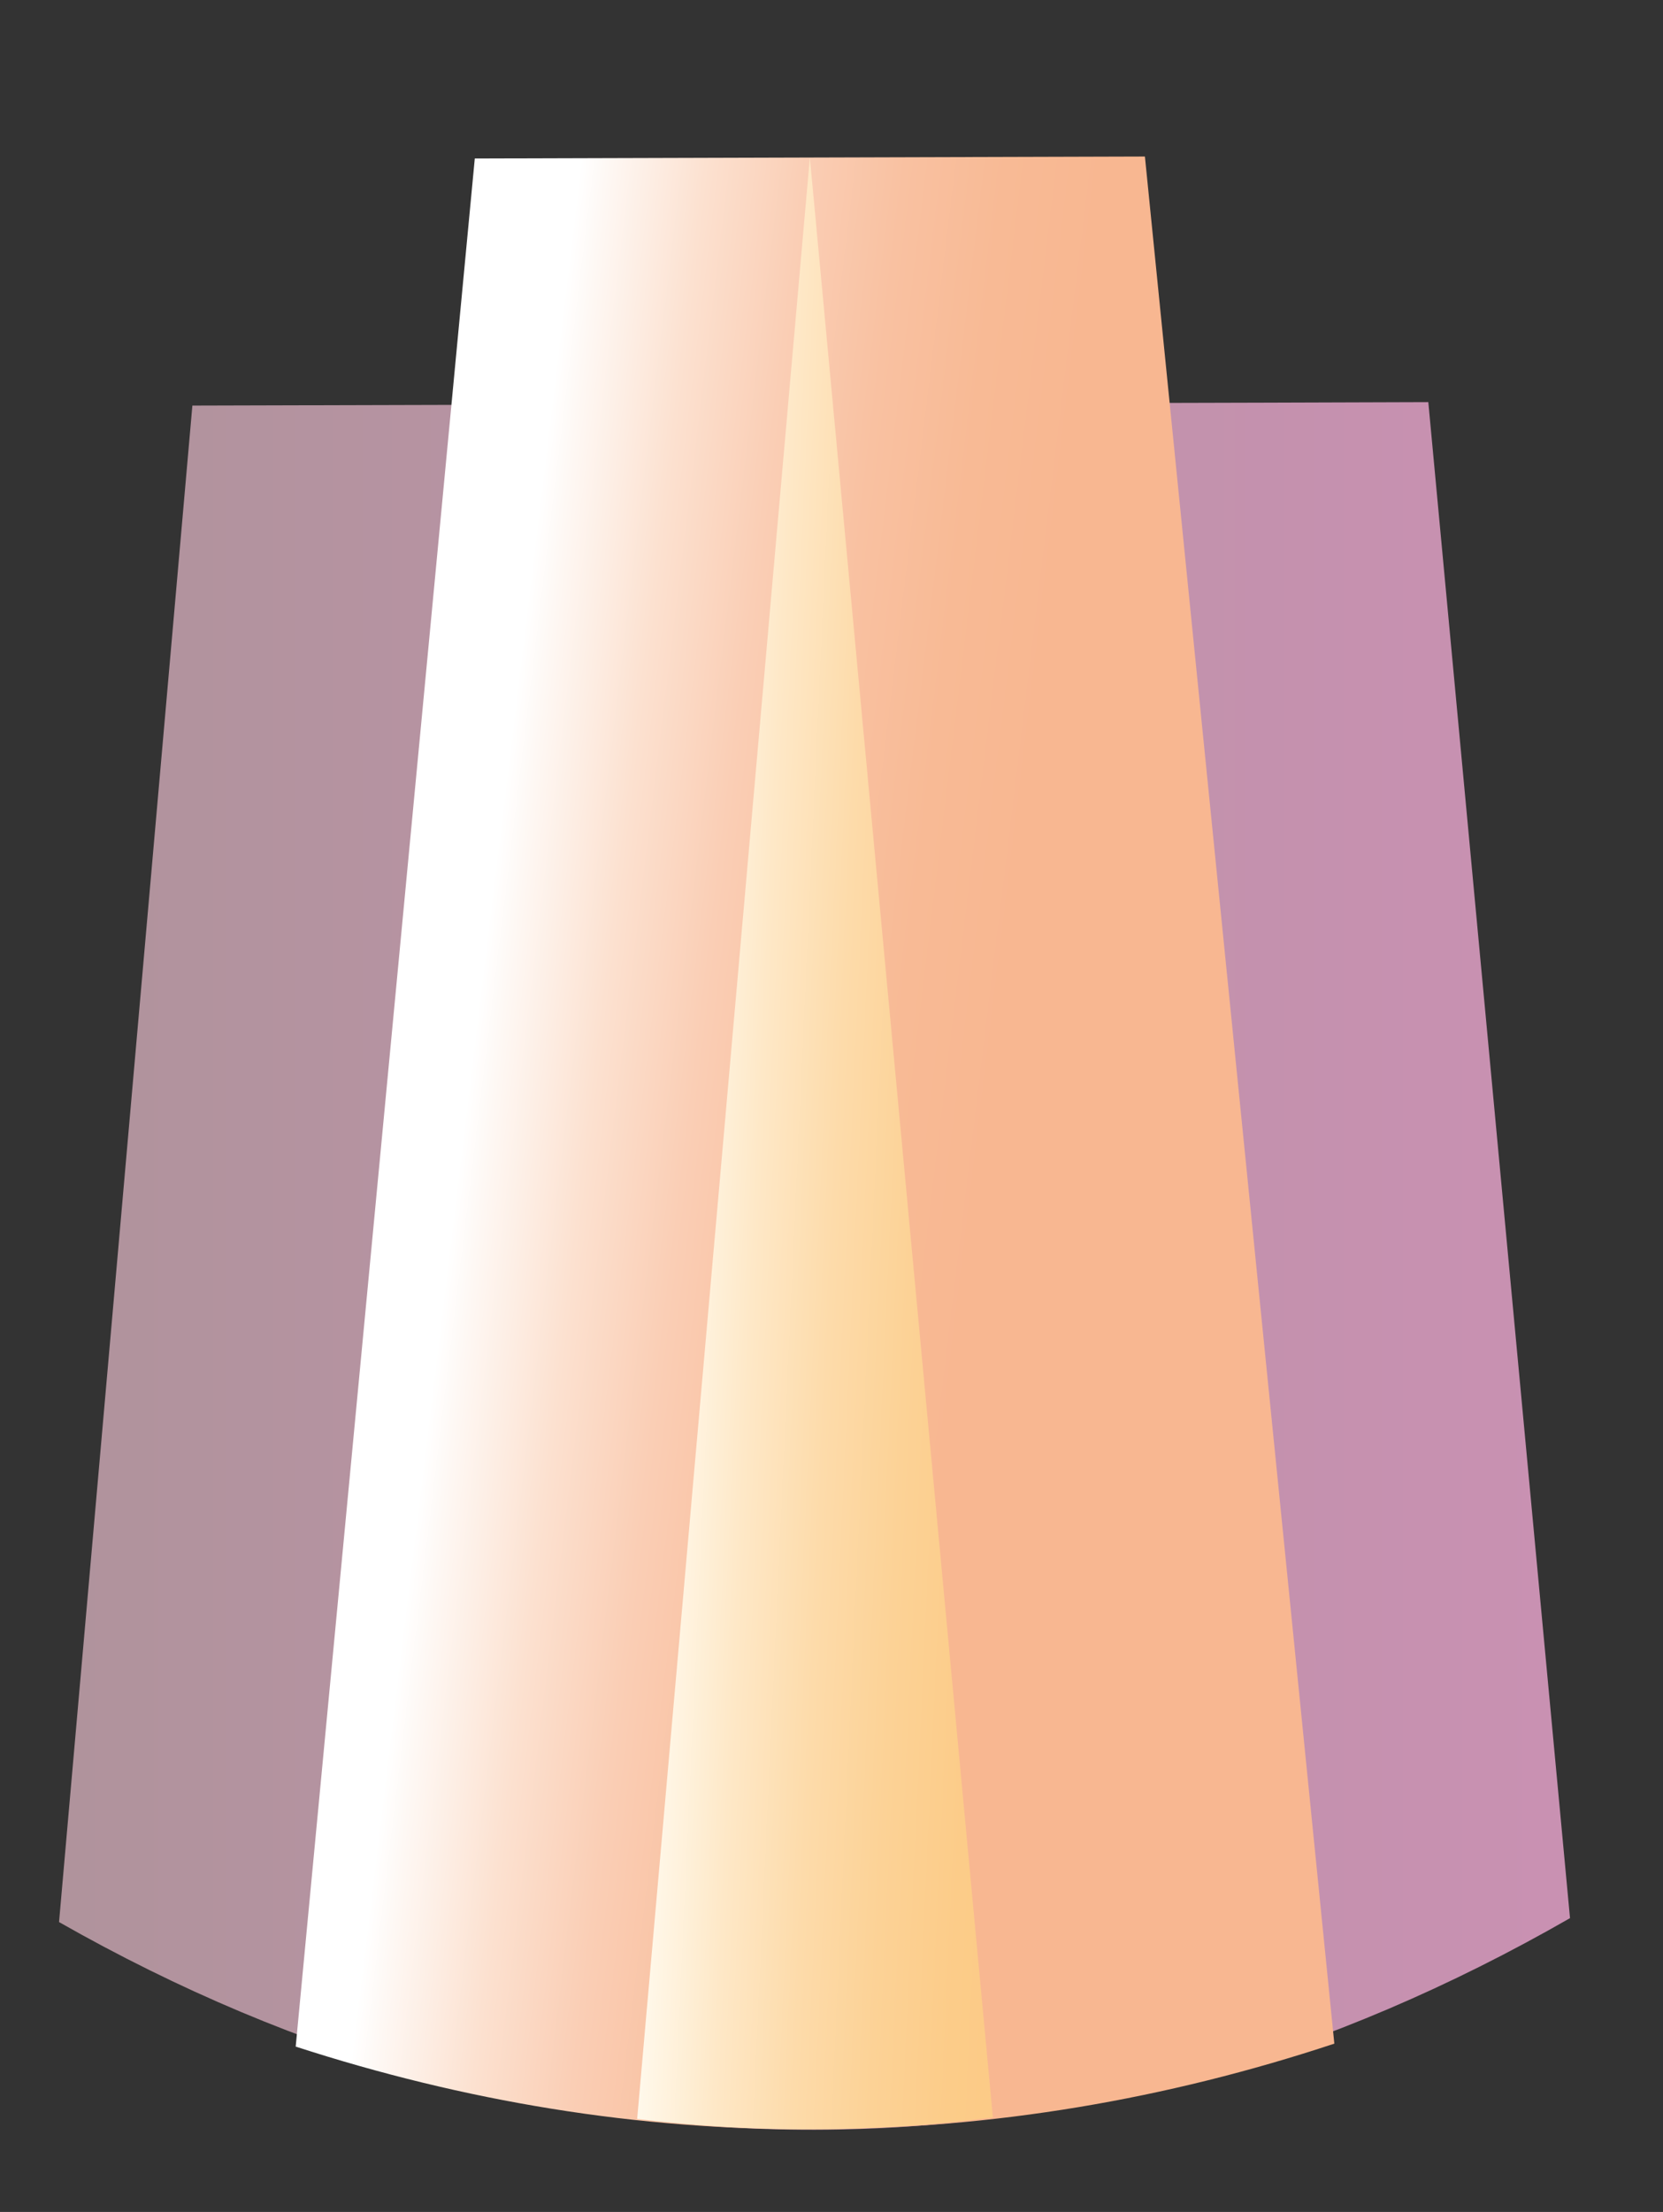 <?xml version="1.0" encoding="UTF-8"?> <!-- Generator: Adobe Illustrator 22.1.0, SVG Export Plug-In . SVG Version: 6.00 Build 0) --> <svg xmlns="http://www.w3.org/2000/svg" xmlns:xlink="http://www.w3.org/1999/xlink" x="0px" y="0px" viewBox="0 0 338 449.4" style="enable-background:new 0 0 338 449.4;" xml:space="preserve"><rect x="0" y="0" width="338" height="449.4" fill="#333333" stroke="none"/> <style type="text/css"> .st0{fill-rule:evenodd;clip-rule:evenodd;fill:url(#SVGID_1_);} .st1{fill-rule:evenodd;clip-rule:evenodd;fill:url(#SVGID_2_);} .st2{fill-rule:evenodd;clip-rule:evenodd;fill:url(#SVGID_3_);} .st3{fill-rule:evenodd;clip-rule:evenodd;fill:url(#SVGID_4_);} .st4{fill-rule:evenodd;clip-rule:evenodd;fill:url(#SVGID_5_);} .st5{fill-rule:evenodd;clip-rule:evenodd;fill:url(#SVGID_6_);} .st6{fill-rule:evenodd;clip-rule:evenodd;fill:#FF9701;} .st7{fill-rule:evenodd;clip-rule:evenodd;fill:url(#SVGID_7_);} .st8{fill-rule:evenodd;clip-rule:evenodd;fill:#FF5555;} .st9{fill-rule:evenodd;clip-rule:evenodd;fill:#FDFDFD;} .st10{fill-rule:evenodd;clip-rule:evenodd;fill:url(#SVGID_8_);} .st11{fill-rule:evenodd;clip-rule:evenodd;fill:url(#SVGID_9_);} .st12{fill-rule:evenodd;clip-rule:evenodd;fill:#0D2C62;stroke:#0D2C62;stroke-width:0.567;stroke-miterlimit:22.926;} .st13{fill-rule:evenodd;clip-rule:evenodd;fill:none;stroke:#FDFDFD;stroke-width:1;stroke-miterlimit:22.926;} .st14{fill-rule:evenodd;clip-rule:evenodd;fill:url(#SVGID_10_);} .st15{fill-rule:evenodd;clip-rule:evenodd;fill:url(#SVGID_11_);} .st16{fill-rule:evenodd;clip-rule:evenodd;fill:url(#SVGID_12_);} .st17{fill-rule:evenodd;clip-rule:evenodd;fill:url(#SVGID_13_);} .st18{fill-rule:evenodd;clip-rule:evenodd;fill:#0D2C62;} .st19{fill-rule:evenodd;clip-rule:evenodd;fill:none;stroke:#FDFDFD;stroke-width:0.567;stroke-miterlimit:22.926;} .st20{fill-rule:evenodd;clip-rule:evenodd;fill:#D5E2E2;} .st21{fill-rule:evenodd;clip-rule:evenodd;fill:#FF5566;} .st22{fill-rule:evenodd;clip-rule:evenodd;fill:url(#SVGID_14_);} .st23{fill-rule:evenodd;clip-rule:evenodd;fill:url(#SVGID_15_);} .st24{fill-rule:evenodd;clip-rule:evenodd;fill:#BACBCB;} .st25{fill-rule:evenodd;clip-rule:evenodd;fill:url(#SVGID_16_);} .st26{fill-rule:evenodd;clip-rule:evenodd;fill:url(#SVGID_17_);} .st27{fill-rule:evenodd;clip-rule:evenodd;fill:#FFEDCA;} .st28{fill-rule:evenodd;clip-rule:evenodd;fill:#FFFFFF;} .st29{fill-rule:evenodd;clip-rule:evenodd;fill:url(#SVGID_18_);} .st30{fill-rule:evenodd;clip-rule:evenodd;fill:url(#SVGID_19_);} .st31{fill-rule:evenodd;clip-rule:evenodd;fill:url(#SVGID_20_);} .st32{fill-rule:evenodd;clip-rule:evenodd;fill:url(#SVGID_21_);} .st33{fill-rule:evenodd;clip-rule:evenodd;fill:url(#SVGID_22_);} .st34{fill-rule:evenodd;clip-rule:evenodd;fill:url(#SVGID_23_);} .st35{fill-rule:evenodd;clip-rule:evenodd;fill:url(#SVGID_24_);} .st36{fill-rule:evenodd;clip-rule:evenodd;fill:url(#SVGID_25_);} .st37{fill-rule:evenodd;clip-rule:evenodd;fill:url(#SVGID_26_);} .st38{fill-rule:evenodd;clip-rule:evenodd;fill:#7786CA;} .st39{fill-rule:evenodd;clip-rule:evenodd;fill:url(#SVGID_27_);} .st40{fill-rule:evenodd;clip-rule:evenodd;fill:#6698DC;} .st41{fill-rule:evenodd;clip-rule:evenodd;fill:url(#SVGID_28_);} .st42{fill-rule:evenodd;clip-rule:evenodd;fill:#7887DC;} .st43{fill:url(#SVGID_29_);} .st44{fill:url(#SVGID_30_);} .st45{fill:url(#SVGID_31_);} </style> <g id="Layer_6"> <radialGradient id="SVGID_1_" cx="5601.117" cy="377.723" r="1959.823" gradientTransform="matrix(1 0 0 0.562 0 165.254)" gradientUnits="userSpaceOnUse"> <stop offset="0" style="stop-color:#7F2383"></stop> <stop offset="0.42" style="stop-color:#602885"></stop> <stop offset="1" style="stop-color:#0A283D"></stop> </radialGradient> <rect x="3710.9" y="-106.9" class="st0" width="1920" height="1080"></rect> </g> <g id="Layer_1"> <linearGradient id="SVGID_2_" gradientUnits="userSpaceOnUse" x1="293.482" y1="428.074" x2="-93.222" y2="426.176" gradientTransform="matrix(1 -2.689486e-03 4.912440e-03 1.826 19.758 -523.229)"> <stop offset="0" style="stop-color:#C991B2"></stop> <stop offset="1" style="stop-color:#A99496"></stop> </linearGradient> <path class="st1" d="M12,390.5L39.1,82.4c101.1-0.3,232.1-0.6,251.2-0.7l28.8,308c-48.4,27.8-100,42.9-153.5,43 C112.2,432.8,60.5,418.1,12,390.5z"></path> <linearGradient id="SVGID_3_" gradientUnits="userSpaceOnUse" x1="177.518" y1="421.221" x2="75.593" y2="398.153" gradientTransform="matrix(1 -2.689486e-03 4.912440e-03 1.826 19.758 -523.229)"> <stop offset="0" style="stop-color:#F8B791"></stop> <stop offset="0.193" style="stop-color:#F8BA95"></stop> <stop offset="0.383" style="stop-color:#F9C1A1"></stop> <stop offset="0.573" style="stop-color:#FACEB5"></stop> <stop offset="0.762" style="stop-color:#FCE1D0"></stop> <stop offset="0.949" style="stop-color:#FEF8F4"></stop> <stop offset="1" style="stop-color:#FFFFFF"></stop> </linearGradient> <path class="st2" d="M60.1,415.8L96.5,32.2l136.2-0.4l38.5,383.4c-34.1,11.3-69.4,17.3-105.5,17.4 C129.6,432.8,94.3,426.9,60.1,415.8z"></path> <linearGradient id="SVGID_4_" gradientUnits="userSpaceOnUse" x1="194.356" y1="419.494" x2="116.346" y2="412.508" gradientTransform="matrix(1 -2.689486e-03 4.912440e-03 1.826 19.758 -523.229)"> <stop offset="0" style="stop-color:#FCCA85"></stop> <stop offset="0.191" style="stop-color:#FCCC89"></stop> <stop offset="0.389" style="stop-color:#FCD296"></stop> <stop offset="0.59" style="stop-color:#FDDBAA"></stop> <stop offset="0.794" style="stop-color:#FEE8C7"></stop> <stop offset="0.997" style="stop-color:#FFF9EC"></stop> <stop offset="1" style="stop-color:#FFF9ED"></stop> </linearGradient> <path class="st3" d="M129.5,430.5L164.6,32l37.2,398.2c-11.9,1.5-24,2.4-36.2,2.4C153.5,432.7,141.4,431.9,129.5,430.5z"></path> <linearGradient id="SVGID_5_" gradientUnits="userSpaceOnUse" x1="1007.348" y1="461.26" x2="888.385" y2="303.686" gradientTransform="matrix(1 -2.689716e-03 2.689716e-03 1 20.948 -90.554)"> <stop offset="0" style="stop-color:#DE6450"></stop> <stop offset="0.52" style="stop-color:#F8AC33"></stop> <stop offset="1" style="stop-color:#F4B691"></stop> </linearGradient> <path class="st4" d="M1076.2,185.3c0-6.8-3.1-27-16.3-47.1c-8.5-13.1-19.9-25-30.7-24.9c-10.8,0-22.1,12-30.6,25.1 c-13,20.2-16,40.4-16,47.2c0.3,127,0.7,254,1,381c0.1,18.8,15.5,34.2,34.3,34.1l25.1-0.1c18.8-0.1,34.2-15.5,34.1-34.3 C1076.9,439.3,1076.6,312.3,1076.2,185.3z"></path> <linearGradient id="SVGID_6_" gradientUnits="userSpaceOnUse" x1="1196.067" y1="457.429" x2="1312.773" y2="309.76" gradientTransform="matrix(1 -2.689716e-03 2.689716e-03 1 20.948 -90.554)"> <stop offset="0" style="stop-color:#DE6450"></stop> <stop offset="0.52" style="stop-color:#F8AC33"></stop> <stop offset="1" style="stop-color:#F4B691"></stop> </linearGradient> <path class="st5" d="M1261.4,184.8c0-6.8-3.1-27-16.3-47.1c-8.5-13.1-19.9-25-30.7-24.9c-10.8,0-22.1,12-30.6,25.1 c-13,20.2-16,40.4-16,47.2c0.3,127,0.7,254,1,381c0.1,18.8,15.5,34.2,34.3,34.1l25.1-0.1c18.8-0.1,34.2-15.5,34.1-34.3 C1262.1,438.8,1261.8,311.8,1261.4,184.8z"></path> <path class="st6" d="M1056.8,533.3l66.2-0.2l66.2-0.2l-1.4-527.8c0-9.7-4.4-38.2-23-66.7c-12.1-18.5-28.2-35.3-43.5-35.3 c-15.3,0-31.3,16.9-43.3,35.5c-18.4,28.6-22.7,57.1-22.6,66.8L1056.8,533.3z"></path> <linearGradient id="SVGID_7_" gradientUnits="userSpaceOnUse" x1="1028.908" y1="517.004" x2="869.902" y2="576.889" gradientTransform="matrix(1 -2.689716e-03 2.689716e-03 1 20.948 -90.554)"> <stop offset="0" style="stop-color:#E94B48"></stop> <stop offset="0.55" style="stop-color:#EE7707"></stop> <stop offset="1" style="stop-color:#F39400"></stop> </linearGradient> <polygon class="st7" points="1076.5,293.6 911.7,534.8 1077.2,534.4 "></polygon> <polygon class="st8" points="1168.2,293.3 1334.3,533.7 1168.8,534.1 "></polygon> <path class="st9" d="M1165.5-60.4c-0.2-0.4-0.5-0.8-0.7-1.1c-12.1-18.5-28.2-35.3-43.5-35.3c-15.3,0-31.3,16.9-43.3,35.5 c-0.2,0.4-0.5,0.8-0.7,1.1L1165.5-60.4z"></path> <linearGradient id="SVGID_8_" gradientUnits="userSpaceOnUse" x1="1100.35" y1="114.902" x2="1100.35" y2="627.749" gradientTransform="matrix(1 -2.689716e-03 2.689716e-03 1 20.948 -90.554)"> <stop offset="0" style="stop-color:#E61659"></stop> <stop offset="0.38" style="stop-color:#E73145"></stop> <stop offset="0.57" style="stop-color:#F39400"></stop> <stop offset="1" style="stop-color:#F8AC33"></stop> </linearGradient> <path class="st10" d="M1174.1,101.9c0-7.6-3.5-30.1-18.2-52.7c-9.5-14.6-22.2-27.9-34.3-27.8c-12.1,0-24.7,13.4-34.2,28 c-14.6,22.6-17.9,45.1-17.9,52.8l1.1,420.8c0,6.3,5.2,11.4,11.4,11.4l81.7-0.2c6.3,0,11.4-5.2,11.4-11.4L1174.1,101.9z"></path> <linearGradient id="SVGID_9_" gradientUnits="userSpaceOnUse" x1="1149.116" y1="211.89" x2="1054.707" y2="283.516" gradientTransform="matrix(1 -2.689716e-03 2.689716e-03 1 20.948 -90.554)"> <stop offset="0" style="stop-color:#8A328A"></stop> <stop offset="1" style="stop-color:#602885"></stop> </linearGradient> <circle class="st11" cx="1122" cy="155.4" r="51.1"></circle> <ellipse transform="matrix(0.29 -0.957 0.957 0.29 648.234 1184.221)" class="st12" cx="1122" cy="155.4" rx="33.1" ry="33.1"></ellipse> <path class="st9" d="M1122,183.3c-7.7,0-14.7-3.1-19.8-8.1c-5.1-5-8.2-12-8.2-19.7c0-7.7,3.1-14.7,8.1-19.8c5-5.1,12-8.2,19.7-8.2 c7.6,0,14.6,3,19.6,8c5.1,4.9,8.3,11.8,8.4,19.4l-1.1,0c-0.1-7.3-3.2-13.9-8.1-18.6c-4.9-4.7-11.5-7.7-18.8-7.6 c-7.4,0-14.1,3-18.9,7.9c-4.8,4.9-7.8,11.6-7.8,19c0,7.4,3,14.1,7.9,18.9c4.9,4.8,11.6,7.8,19,7.8L1122,183.3z"></path> <path class="st13" d="M1078,155c0.2-24.3,20.1-43.7,44.4-43.5c24.3,0.2,43.7,20.1,43.5,44.4c-0.2,24-19.6,43.3-43.6,43.5"></path> <linearGradient id="SVGID_10_" gradientUnits="userSpaceOnUse" x1="1045.979" y1="715.435" x2="964.41" y2="695.622" gradientTransform="matrix(1 -2.689716e-03 2.689716e-03 1 20.948 -90.554)"> <stop offset="0" style="stop-color:#8A328A"></stop> <stop offset="1" style="stop-color:#602885"></stop> </linearGradient> <path class="st14" d="M990.6,600.8l63.9-0.2c3.8,0,6.9,3.1,6.9,6.8l0,6.8c0,3.8-3.1,6.9-6.8,6.9l-63.9,0.2c-3.8,0-6.9-3.1-6.9-6.8 l0-6.8C983.8,603.9,986.8,600.8,990.6,600.8z"></path> <linearGradient id="SVGID_11_" gradientUnits="userSpaceOnUse" x1="1244.05" y1="719.644" x2="1168.206" y2="692.476" gradientTransform="matrix(1 -2.689716e-03 2.689716e-03 1 20.948 -90.554)"> <stop offset="0" style="stop-color:#8A328A"></stop> <stop offset="1" style="stop-color:#602885"></stop> </linearGradient> <path class="st15" d="M1191.8,600.2l63.9-0.2c3.8,0,6.9,3.1,6.9,6.8l0,6.8c0,3.8-3.1,6.9-6.8,6.9l-63.9,0.2c-3.8,0-6.9-3.1-6.9-6.8 l0-6.8C1185,603.3,1188,600.2,1191.8,600.2z"></path> <linearGradient id="SVGID_12_" gradientUnits="userSpaceOnUse" x1="929.141" y1="632.627" x2="1395.84" y2="634.909" gradientTransform="matrix(1 -2.689716e-03 2.689716e-03 1 20.948 -90.554)"> <stop offset="0" style="stop-color:#FCD790"></stop> <stop offset="1" style="stop-color:#F8AC33"></stop> </linearGradient> <path class="st16" d="M915.5,534.8c-2,0-3.6,1.6-3.6,3.6l0,4.1c0,2,1.6,3.6,3.6,3.6c141.6-0.4,273.4-0.7,415-1.1 c2,0,3.6-1.6,3.6-3.6l0-4.1c0-2-1.6-3.6-3.6-3.6C1188.9,534.1,1057.1,534.4,915.5,534.8z"></path> <rect x="915.5" y="533.9" transform="matrix(1 -2.689716e-03 2.689716e-03 1 -1.433 3.022)" class="st9" width="415" height="0.6"></rect> <circle class="st9" cx="1120.6" cy="-137.9" r="6.8"></circle> <rect x="1119.5" y="-132.2" transform="matrix(1 -2.689716e-03 2.689716e-03 1 0.311 3.014)" class="st9" width="2.3" height="35.9"></rect> <linearGradient id="SVGID_13_" gradientUnits="userSpaceOnUse" x1="1155.071" y1="647.149" x2="1031.881" y2="647.148" gradientTransform="matrix(1 -2.689716e-03 2.689716e-03 1 20.948 -90.554)"> <stop offset="0" style="stop-color:#8A328A"></stop> <stop offset="1" style="stop-color:#602885"></stop> </linearGradient> <path class="st17" d="M1062.5,534.4c-4.4,0-8,3.6-8,8l0.1,22.8c0,4.4,3.6,8,8,8c40.3-0.1,80.6-0.2,121-0.3c4.4,0,8-3.6,8-8 l-0.1-22.8c0-4.4-3.6-8-8-8C1143.1,534.2,1102.8,534.3,1062.5,534.4z"></path> <path class="st18" d="M1191.5,559.4l0,5.4c0,4.4-3.6,8-8,8c-48.3,0.1-72.7,0.2-121,0.3c-4.4,0-8-3.6-8-8l0-5.4c0,3.6,3,6.6,6.6,6.6 c47.8-0.1,75.9-0.2,123.8-0.3C1188.6,566,1191.5,563,1191.5,559.4z"></path> <rect x="1070" y="260" transform="matrix(1 -2.689716e-03 2.689716e-03 1 -0.696 3.019)" class="st9" width="104.6" height="0.6"></rect> <path class="st9" d="M1075.6,245.1l0,1.1l-5.7,0l0-1.1L1075.6,245.1L1075.6,245.1z M1174.5,244.8l-1.9,0l0,1.1l1.9,0L1174.5,244.8 L1174.5,244.8z M1166.9,244.8l0,1.1l-5.7,0l0-1.1L1166.9,244.8L1166.9,244.8z M1155.5,244.9l0,1.1l-5.7,0l0-1.1L1155.5,244.9 L1155.5,244.9z M1144.1,244.9l0,1.1l-5.7,0l0-1.1L1144.1,244.9L1144.1,244.9z M1132.7,244.9l0,1.1l-5.7,0l0-1.1L1132.7,244.9 L1132.7,244.9z M1121.3,245l0,1.1l-5.7,0l0-1.1L1121.3,245L1121.3,245z M1109.9,245l0,1.1l-5.7,0l0-1.1L1109.9,245L1109.9,245z M1098.5,245l0,1.1l-5.7,0l0-1.1L1098.5,245L1098.5,245z M1087,245l0,1.1l-5.7,0l0-1.1L1087,245z"></path> <rect x="1070.5" y="463.2" transform="matrix(1 -2.689716e-03 2.689716e-03 1 -1.243 2.994)" class="st9" width="84.2" height="0.6"></rect> <path class="st9" d="M1076.2,448.2l0,1.1l-5.7,0l0-1.1L1076.2,448.2L1076.2,448.2z M1154.6,448l-4.3,0l0,1.1l4.3,0L1154.6,448 L1154.6,448z M1144.6,448l0,1.1l-5.7,0l0-1.1L1144.6,448L1144.6,448z M1133.2,448l0,1.1l-5.7,0l0-1.1L1133.2,448L1133.2,448z M1121.8,448.1l0,1.1l-5.7,0l0-1.1L1121.8,448.1L1121.8,448.1z M1110.4,448.1l0,1.1l-5.7,0l0-1.1L1110.4,448.1L1110.4,448.1z M1099,448.1l0,1.1l-5.7,0l0-1.1L1099,448.1L1099,448.1z M1087.6,448.2l0,1.1l-5.7,0l0-1.1L1087.6,448.2z"></path> <rect x="998.7" y="138.2" transform="matrix(1 -2.689716e-03 2.689716e-03 1 -0.369 2.763)" class="st9" width="57.1" height="0.6"></rect> <rect x="1188.1" y="137.7" transform="matrix(1 -2.689716e-03 2.689716e-03 1 -0.367 3.273)" class="st9" width="57.1" height="0.6"></rect> <path class="st9" d="M993.5,408.5l1.1,0l0,5.7l-1.1,0L993.5,408.5L993.5,408.5z M992.9,180.3l1.1,0l0,5.7l-1.1,0L992.9,180.3 L992.9,180.3z M992.9,191.7l1.1,0l0,5.7l-1.1,0L992.9,191.7L992.9,191.7z M993,203.1l1.1,0l0,5.7l-1.1,0L993,203.1L993,203.1z M993,214.5l1.1,0l0,5.7l-1.1,0L993,214.5L993,214.5z M993,225.9l1.1,0l0,5.7l-1.1,0L993,225.9L993,225.9z M993.1,237.4l1.1,0 l0,5.7l-1.1,0L993.1,237.4L993.1,237.4z M993.1,248.8l1.1,0l0,5.7l-1.1,0L993.1,248.8L993.1,248.8z M993.1,260.2l1.1,0l0,5.7 l-1.1,0L993.1,260.2L993.1,260.2z M993.1,271.6l1.1,0l0,5.7l-1.1,0L993.1,271.6L993.1,271.6z M993.2,283l1.1,0l0,5.7l-1.1,0 L993.2,283L993.2,283z M993.2,294.4l1.1,0l0,5.7l-1.1,0L993.2,294.4L993.2,294.4z M993.2,305.8l1.1,0l0,5.7l-1.1,0L993.2,305.8 L993.2,305.8z M993.3,317.2l1.1,0l0,5.7l-1.1,0L993.3,317.2L993.3,317.2z M993.3,328.6l1.1,0l0,5.7l-1.1,0L993.3,328.6L993.3,328.6 z M993.3,340l1.1,0l0,5.7l-1.1,0L993.3,340L993.3,340z M993.4,351.4l1.1,0l0,5.7l-1.1,0L993.4,351.4L993.4,351.4z M993.4,362.8 l1.1,0l0,5.7l-1.1,0L993.4,362.8L993.4,362.8z M993.4,374.3l1.1,0l0,5.7l-1.1,0L993.4,374.3L993.4,374.3z M993.5,385.7l1.1,0l0,5.7 l-1.1,0L993.5,385.7L993.5,385.7z M993.5,397.1l1.1,0l0,5.7l-1.1,0L993.5,397.1z"></path> <path class="st9" d="M1250.6,407.8l1.1,0l0,5.7l-1.1,0L1250.6,407.8L1250.6,407.8z M1250,179.6l1.1,0l0,5.7l-1.1,0L1250,179.6 L1250,179.6z M1250.1,191l1.1,0l0,5.7l-1.1,0L1250.1,191L1250.1,191z M1250.1,202.4l1.1,0l0,5.7l-1.1,0L1250.1,202.4L1250.1,202.4z M1250.1,213.8l1.1,0l0,5.7l-1.1,0L1250.1,213.8L1250.1,213.8z M1250.1,225.2l1.1,0l0,5.7l-1.1,0L1250.1,225.2L1250.1,225.2z M1250.2,236.7l1.1,0l0,5.7l-1.1,0L1250.2,236.7L1250.2,236.7z M1250.2,248.1l1.1,0l0,5.7l-1.1,0L1250.2,248.1L1250.2,248.1z M1250.2,259.5l1.1,0l0,5.7l-1.1,0L1250.2,259.5L1250.2,259.5z M1250.3,270.9l1.1,0l0,5.7l-1.1,0L1250.3,270.9L1250.3,270.9z M1250.3,282.3l1.1,0l0,5.7l-1.1,0L1250.3,282.3L1250.3,282.3z M1250.3,293.7l1.1,0l0,5.7l-1.1,0L1250.3,293.7L1250.3,293.7z M1250.4,305.1l1.1,0l0,5.7l-1.1,0L1250.4,305.1L1250.4,305.1z M1250.4,316.5l1.1,0l0,5.7l-1.1,0L1250.4,316.5L1250.4,316.5z M1250.4,327.9l1.1,0l0,5.7l-1.1,0L1250.4,327.9L1250.4,327.9z M1250.5,339.3l1.1,0l0,5.7l-1.1,0L1250.5,339.3L1250.5,339.3z M1250.5,350.7l1.1,0l0,5.7l-1.1,0L1250.5,350.7L1250.5,350.7z M1250.5,362.2l1.1,0l0,5.7l-1.1,0L1250.5,362.2L1250.5,362.2z M1250.5,373.6l1.1,0l0,5.7l-1.1,0L1250.5,373.6L1250.5,373.6z M1250.6,385l1.1,0l0,5.7l-1.1,0L1250.6,385L1250.6,385z M1250.6,396.4l1.1,0l0,5.7l-1.1,0L1250.6,396.4z"></path> <line class="st19" x1="1066.1" y1="-38.7" x2="1176.7" y2="-39"></line> </g> <g id="Layer_2"> <path class="st20" d="M2426.8,1650.5l-81.1,52.8c0,0-31.8,14.8-44.5,54.3c-12.7,39.5-14.8,99.5-14.8,99.5l53.6-15.5 c0,0,12.7-43.8,31-63.5c18.3-19.8,56.5-33.9,56.5-33.9l36.7,103c0,0,6.4,14.1,13.4,14.8c7.1,0.7,16.2-7.8,16.2-7.8l46.6,49.4 c0,0,16.9,12.7,16.9,35.3c0,19.5,0.7,74.9,1.3,89.5c0.3,5.8,0.3,9.8,2,16.4c8.5,5.6,72.9,46.5,79.1,49.3c15-16.9,17-29.2,16.4-38.1 c-0.7-10.6-21.9-24-28.8-28.2c-6.9-4.3-4.4-3.5-0.8-21.1c3.5-17.6,9.9-28.2,14.1-42.3c4.2-14.1,8.5-42.3,8.5-56.5 c0-14.1-5.6-28.2-9.9-36.7c-4.2-8.5-21.2-29.6-21.2-29.6s70.6-46.6,121.4-45.2c50.8,1.4,108.7,66.3,111.5,69.2 c2.8,2.8,4.9,9.2,21.2-1.4s64.9-43.7,64.9-43.7s-4.9-30.3-26.1-34.6c-21.2-4.2-34.6,2.1-34.6,2.1s-63.5-63.5-101.6-67.7 c-38.1-4.2-55,9.9-81.9,0c-26.8-9.9-26.8-14.1-26.8-14.1s25.4,7.1,53.6-1.4c28.2-8.5,79.5-34.2,98.1-59.3l-40.5-32.3 c0,0-30.8,14-63.3,14s-98-28.9-98-28.9L2426.8,1650.5z"></path> <path class="st21" d="M2340.1,1841.6c0,0,2.8,0,2.8,6.4s-16.9,12-34.6,18.3c-17.6,6.4-28.9,12.7-28.9,6.4c0-6.4-1.7-13,7.1-15.5 C2295.3,1854.6,2340.1,1841.6,2340.1,1841.6z"></path> <path class="st21" d="M2777.4,1613.1l40.5,32.3c0,0,5.6,2.1,10.6-4.2c4.9-6.4,0.7-9.9,0.7-9.9l-36.7-23.3c0,0-2.1-2.1-9.2-0.7 C2776.2,1608.8,2777.4,1613.1,2777.4,1613.1z"></path> <polygon class="st21" points="2555.4,1925.7 2646.3,1889.1 2637.4,1867.9 2545.2,1908.1 "></polygon> <ellipse transform="matrix(0.987 -0.158 0.158 0.987 -217.058 416.679)" class="st20" cx="2506.6" cy="1570.6" rx="112.9" ry="112.9"></ellipse> <polygon class="st21" points="2700.4,1722.5 2695.5,1804 2716.6,1798.5 2733.7,1721.8 "></polygon> <linearGradient id="SVGID_14_" gradientUnits="userSpaceOnUse" x1="2855.343" y1="1793.595" x2="2796.989" y2="1793.595"> <stop offset="0" style="stop-color:#8A328A"></stop> <stop offset="1" style="stop-color:#602885"></stop> </linearGradient> <polygon class="st22" points="2797,1818.9 2847,1761.5 2861.9,1774.3 2806.7,1825.7 "></polygon> <linearGradient id="SVGID_15_" gradientUnits="userSpaceOnUse" x1="2621.039" y1="2012.987" x2="2558.509" y2="2012.987"> <stop offset="0" style="stop-color:#8A328A"></stop> <stop offset="1" style="stop-color:#602885"></stop> </linearGradient> <polygon class="st23" points="2558.5,2013.6 2628,1996.9 2626.1,2009.6 2558.8,2029.1 "></polygon> <path class="st24" d="M2284.5,1875c-1.7,17.5-13.3,53.9,8,53.7c34.1-0.3,23.7-20.8,28.6-30c16.9,1.9,11.6-31.8,11.1-41.6 L2284.5,1875z"></path> <path class="st24" d="M2617.3,1593.1L2617.3,1593.1c-0.1,0.6-0.2,1.2-0.4,1.8c-0.1,0.3-0.1,0.5-0.2,0.8c-0.1,0.5-0.3,1.1-0.4,1.6 c-0.1,0.3-0.1,0.6-0.2,0.9c-0.1,0.5-0.3,1.1-0.4,1.6c-0.1,0.3-0.2,0.6-0.2,0.9c-0.1,0.5-0.3,1.1-0.5,1.6c-0.1,0.3-0.2,0.6-0.3,0.9 c-0.2,0.5-0.3,1-0.5,1.6c-0.1,0.3-0.2,0.6-0.3,0.9c-0.2,0.5-0.3,1-0.5,1.6c-0.1,0.2-0.1,0.4-0.2,0.6c-0.7,1.9-1.4,3.8-2.1,5.6 c-0.1,0.2-0.2,0.5-0.3,0.7c-0.2,0.5-0.4,1-0.6,1.5c-0.1,0.3-0.2,0.6-0.4,0.8c-0.2,0.5-0.4,1-0.6,1.4c-0.1,0.3-0.3,0.6-0.4,0.9 c-0.2,0.5-0.4,0.9-0.7,1.4c-0.1,0.3-0.3,0.6-0.4,0.9c-0.2,0.5-0.5,0.9-0.7,1.4c-0.2,0.3-0.3,0.6-0.5,0.9c-0.2,0.5-0.5,0.9-0.7,1.4 c-0.1,0.2-0.3,0.5-0.4,0.7c-0.9,1.6-1.9,3.3-2.9,4.9c-0.2,0.3-0.3,0.5-0.5,0.8c-0.3,0.4-0.5,0.8-0.8,1.3c-0.2,0.3-0.4,0.6-0.6,0.9 c-0.3,0.4-0.6,0.8-0.8,1.2c-0.2,0.3-0.4,0.6-0.6,0.9c-0.3,0.4-0.6,0.8-0.9,1.2c-0.2,0.3-0.4,0.6-0.6,0.8c-0.3,0.4-0.6,0.8-0.9,1.2 c-0.2,0.3-0.4,0.6-0.6,0.8c-0.3,0.4-0.6,0.8-0.9,1.2C2595,1640.9,2594.8,1641.2,2617.3,1593.1z M2617.3,1593.1 c-15,44.7-57.3,77-107.1,77c-62.4,0-112.9-50.5-112.9-112.9c0-7.7,0.8-15.2,2.2-22.5l0,0c-0.2,0.7-0.4,1.4-0.7,2l-0.2,0.6 c-0.2,0.7-0.4,1.3-0.6,2l-0.2,0.6c-0.2,0.7-0.4,1.4-0.6,2.1l-0.1,0.6c-0.2,0.7-0.4,1.5-0.5,2.2l-0.1,0.5c-0.2,0.8-0.3,1.5-0.5,2.3 l-0.1,0.4c-0.2,0.8-0.3,1.6-0.5,2.4l-0.1,0.4c-0.1,0.8-0.3,1.7-0.4,2.5l0,0.3c-0.1,0.9-0.2,1.7-0.4,2.6l0,0.2 c-0.1,0.9-0.2,1.8-0.3,2.6l0,0.1c-0.1,0.9-0.2,1.8-0.2,2.7l0,0.1c-0.1,0.9-0.1,1.9-0.2,2.8l0,0l0,0c0,0.9-0.1,1.9-0.1,2.8l0,0l0,0 c0,1,0,1.9,0,2.9c0,62.4,50.5,112.9,112.9,112.9c0.9,0,1.8,0,2.7,0c0.3,0,0.6,0,0.9,0c0.6,0,1.2,0,1.8-0.1c0.3,0,0.7,0,1-0.1 c0.6,0,1.1-0.1,1.7-0.1c0.4,0,0.7-0.1,1.1-0.1c0.5,0,1.1-0.1,1.6-0.1c0.4,0,0.7-0.1,1.1-0.1c0.5-0.1,1.1-0.1,1.6-0.2 c0.4,0,0.7-0.1,1.1-0.1c0.6-0.1,1.1-0.2,1.7-0.2c0.3,0,0.6-0.1,1-0.1c0.8-0.1,1.6-0.3,2.4-0.4l0.2,0c0.9-0.2,1.7-0.3,2.6-0.5 c0.3-0.1,0.5-0.1,0.8-0.2c0.6-0.1,1.2-0.3,1.8-0.4c0.3-0.1,0.7-0.2,1-0.2c0.5-0.1,1.1-0.3,1.6-0.4c0.3-0.1,0.7-0.2,1-0.3 c0.5-0.1,1-0.3,1.5-0.4c0.4-0.1,0.7-0.2,1.1-0.3c0.5-0.1,1-0.3,1.5-0.4c0.4-0.1,0.7-0.2,1.1-0.3c0.5-0.2,1-0.3,1.6-0.5 c0.3-0.1,0.6-0.2,0.9-0.3c0.7-0.2,1.3-0.5,2-0.7c0.1-0.1,0.3-0.1,0.4-0.2c0.8-0.3,1.6-0.6,2.4-0.9c0.3-0.1,0.5-0.2,0.8-0.3 c0.5-0.2,1.1-0.4,1.6-0.6c0.3-0.1,0.7-0.3,1-0.4c0.5-0.2,0.9-0.4,1.4-0.6c0.3-0.2,0.7-0.3,1-0.5c0.4-0.2,0.9-0.4,1.3-0.6 c0.3-0.2,0.7-0.3,1-0.5c0.4-0.2,0.9-0.4,1.3-0.7c0.3-0.2,0.7-0.3,1-0.5c0.5-0.2,0.9-0.5,1.4-0.7c0.3-0.2,0.6-0.3,0.9-0.5 c0.5-0.3,1-0.6,1.5-0.8c0.3-0.1,0.5-0.3,0.8-0.4c0.7-0.4,1.4-0.8,2.1-1.3c0.3-0.2,0.5-0.3,0.8-0.5c0.5-0.3,0.9-0.6,1.4-0.8 c0.3-0.2,0.6-0.4,1-0.6c0.4-0.3,0.8-0.5,1.2-0.8c0.3-0.2,0.7-0.5,1-0.7c0.4-0.2,0.7-0.5,1.1-0.7c0.3-0.2,0.7-0.5,1-0.7 c0.3-0.3,0.7-0.5,1-0.8c0.3-0.2,0.7-0.5,1-0.8c0.4-0.3,0.7-0.5,1.1-0.8c0.3-0.2,0.6-0.5,1-0.7c0.4-0.3,0.7-0.6,1.1-0.9 c0.3-0.2,0.6-0.5,0.9-0.7c0.6-0.5,1.2-1,1.9-1.6c0.3-0.3,0.6-0.5,0.9-0.8c0.3-0.3,0.7-0.6,1-0.9c0.3-0.3,0.7-0.6,1-0.9 c0.3-0.3,0.6-0.6,0.9-0.8c0.3-0.3,0.6-0.6,0.9-0.9c0.3-0.3,0.6-0.6,0.9-0.9c0.3-0.3,0.6-0.6,0.9-0.9c0.3-0.3,0.6-0.6,0.8-0.9 c0.3-0.3,0.6-0.7,0.9-1c0.3-0.3,0.5-0.6,0.8-0.9c0.3-0.3,0.6-0.7,0.9-1L2617.3,1593.1z M2591.2,1645.4c-0.3,0.3-0.5,0.6-0.8,0.9 L2591.2,1645.4z"></path> <path class="st18" d="M2576.8,1481.3L2576.8,1481.3l-0.2-0.1l-8.7,3.4l-72.6,26.8c0,0-19.8,4.2-21.2,18.3c-1.4,14.1,0,57.9,0,57.9 s1.4,25.4,14.1,42.3c11.3,15.1,31.3,34.1,35.5,38.1c-1.8,0.6-3.6,1.2-5.4,1.7c2.1-0.3,4.2-0.6,6.2-1l0,0l0,0 c62.5-11.1,92-54.6,94.9-98.2C2621.9,1534.3,2604.3,1501.9,2576.8,1481.3L2576.8,1481.3z"></path> <linearGradient id="SVGID_16_" gradientUnits="userSpaceOnUse" x1="2620.889" y1="1466.983" x2="2561.324" y2="1600.373"> <stop offset="0" style="stop-color:#8A328A"></stop> <stop offset="1" style="stop-color:#602885"></stop> </linearGradient> <path class="st25" d="M2576.6,1481.1c27.6,20.7,45.3,53.1,42.9,89.5c-2.9,45-34.4,89.9-101.1,99.1c44.2-13,76.5-53.9,76.5-102.3 c0-31.6-13.8-60-35.6-79.6L2576.6,1481.1z"></path> <path class="st9" d="M2457.3,1538c0-0.1,2.9-26,10.4-32c7.2-5.8,91.3-36.3,91.5-36.4l1,2.6c-0.2,0.1-83.9,30.5-90.7,36 c-6.6,5.3-9.3,30-9.4,30.1L2457.3,1538z"></path> <radialGradient id="SVGID_17_" cx="2450.194" cy="1616.624" r="49.357" gradientUnits="userSpaceOnUse"> <stop offset="0" style="stop-color:#FFFFFF"></stop> <stop offset="0.57" style="stop-color:#FBFDFD"></stop> <stop offset="1" style="stop-color:#D7E5E5"></stop> </radialGradient> <circle class="st26" cx="2471.4" cy="1608.8" r="22.6"></circle> <path class="st9" d="M2526.4,1587.3c5.3,0,9.6-4.3,9.6-9.6c0-5.3-4.3-9.6-9.6-9.6s-9.6,4.3-9.6,9.6 C2516.8,1583,2521.1,1587.3,2526.4,1587.3z"></path> <path class="st24" d="M2792.4,1608l27.5-23.3c0,0,7.9-9.5,22.6-2.8c23.3,10.6,5,20.1-1.9,30.3c3.3,1.4,6.8,7.1,1.2,11.3 c-5.6,4.2-12,8.6-12,8.6L2792.4,1608z"></path> <path class="st24" d="M2666.1,1706.1c0,0-14.1-4.2-24-12.7c-9.9-8.5-12.7-25.4-12.7-25.4s17.6,19.1,40.2,24.7 c22.6,5.6,57.6,9.3,130.3-29.7c-30.1,24-80.6,44.3-96.5,45C2687.5,1708.9,2674.4,1707.7,2666.1,1706.1z"></path> <path class="st24" d="M2427.6,1744.2l12.7-4.2l53.6,114.3c0,0-9.8,8.9-15.5,7.1C2464.3,1869.8,2433.3,1749.9,2427.6,1744.2z"></path> <path class="st27" d="M2671.8,1745.6c-19.9,12.2-180.6,118.2-193.3,117.1c-6.5-0.6-7.8-6.1-7.8-6.1L2671.8,1745.6z"></path> <polygon class="st9" points="2489.7,1699.1 2527.8,1800.7 2642.1,1742.8 2608.3,1669.4 "></polygon> <polygon class="st6" points="2547.6,1700.5 2601.2,1683.6 2606.1,1694.1 2551.8,1713.2 "></polygon> <polygon class="st21" points="2532.8,1705.4 2537.7,1717.4 2520.8,1724.5 2514.4,1711.1 "></polygon> <polygon class="st18" points="2609,1704 2625.2,1735.8 2574.4,1760.5 2558.9,1723.8 "></polygon> <polygon class="st21" points="2565.9,1751.3 2570.9,1761.9 2560.3,1766.8 2556,1755.5 "></polygon> <polygon class="st18" points="2550.3,1758.8 2555.3,1770.3 2542.6,1776 2536.3,1764 "></polygon> <path class="st28" d="M2482.9,1710.7l-0.8,0.3l-2.7-7.5l0.8-0.3L2482.9,1710.7L2482.9,1710.7z M2516.9,1804.8L2516.9,1804.8 l-0.8,0.3l0,0L2516.9,1804.8L2516.9,1804.8z M2515.5,1801l-0.8,0.3l-2.7-7.5l0.8-0.3L2515.5,1801L2515.5,1801z M2511.5,1789.7 l-0.8,0.3l-2.7-7.5l0.8-0.3L2511.5,1789.7L2511.5,1789.7z M2507.4,1778.4l-0.8,0.3l-2.7-7.5l0.8-0.3L2507.4,1778.4L2507.4,1778.4z M2503.3,1767.1l-0.8,0.3l-2.7-7.5l0.8-0.3L2503.3,1767.1L2503.3,1767.1z M2499.2,1755.8l-0.8,0.3l-2.7-7.5l0.8-0.3L2499.2,1755.8 L2499.2,1755.8z M2495.2,1744.6l-0.8,0.3l-2.7-7.5l0.8-0.3L2495.2,1744.6L2495.2,1744.6z M2491.1,1733.3l-0.8,0.3l-2.7-7.5l0.8-0.3 L2491.1,1733.3L2491.1,1733.3z M2487,1722l-0.8,0.3l-2.7-7.5l0.8-0.3L2487,1722z"></path> <path class="st28" d="M2612.9,1993.3c-0.8,2.5-1.6,5.1-2.5,7.6l0.8,0.3c0.9-2.5,1.7-5.1,2.5-7.6L2612.9,1993.3L2612.9,1993.3z M2556.4,1821c2.1,1.7,4.1,3.4,6.2,5.1l0.5-0.6c-2-1.7-4.1-3.4-6.2-5.1L2556.4,1821L2556.4,1821z M2565.6,1828.6 c2,1.7,4.1,3.4,6.1,5.2l0.5-0.6c-2-1.7-4.1-3.5-6.1-5.2L2565.6,1828.6L2565.6,1828.6z M2574.7,1836.4c2,1.7,4,3.5,6,5.3l0.5-0.6 c-2-1.8-4-3.6-6-5.3L2574.7,1836.4L2574.7,1836.4z M2583.7,1844.4c2,1.8,3.9,3.6,5.9,5.4l0.5-0.6c-1.9-1.8-3.9-3.6-5.9-5.4 L2583.7,1844.4L2583.7,1844.4z M2592.5,1852.6c1.9,1.8,3.8,3.7,5.7,5.6l0.6-0.6c-1.9-1.9-3.8-3.7-5.7-5.6L2592.5,1852.6 L2592.5,1852.6z M2601,1860.9c1.9,1.9,3.7,3.8,5.5,5.8l0.6-0.5c-1.8-1.9-3.7-3.9-5.6-5.8L2601,1860.9L2601,1860.9z M2609.3,1869.6 c1.8,2,3.6,4,5.3,6l0.6-0.5c-1.7-2-3.5-4-5.3-6L2609.3,1869.6L2609.3,1869.6z M2617.1,1878.7c1.7,2.1,3.3,4.2,4.8,6.4l0.7-0.5 c-1.5-2.2-3.1-4.4-4.8-6.4L2617.1,1878.7L2617.1,1878.7z M2624,1888.4c1.5,2.4,2.4,4.4,3.2,7.2l0.8-0.2c-0.8-2.8-1.8-4.9-3.3-7.4 L2624,1888.4L2624,1888.4z M2628.2,1899.5c0.5,2.6,0.8,5.2,0.9,7.9l0.8,0c-0.2-2.7-0.4-5.3-0.9-8L2628.2,1899.5L2628.2,1899.5z M2629.3,1911.3c0,2.7-0.1,5.3-0.2,8l0.8,0c0.2-2.7,0.2-5.3,0.2-8L2629.3,1911.3L2629.3,1911.3z M2628.7,1923.3 c-0.2,2.6-0.5,5.3-0.9,7.9l0.8,0.1c0.4-2.6,0.7-5.3,0.9-8L2628.7,1923.3L2628.7,1923.3z M2627.3,1935.2c-0.4,2.6-0.9,5.3-1.3,7.9 l0.8,0.1c0.5-2.6,0.9-5.3,1.3-7.9L2627.3,1935.2L2627.3,1935.2z M2625.2,1947c-0.5,2.6-1.1,5.2-1.7,7.8l0.8,0.2 c0.6-2.6,1.1-5.2,1.7-7.8L2625.2,1947L2625.2,1947z M2622.6,1958.7c-0.6,2.6-1.3,5.2-1.9,7.8l0.8,0.2c0.7-2.6,1.3-5.2,1.9-7.8 L2622.6,1958.7L2622.6,1958.7z M2619.7,1970.3c-0.7,2.6-1.4,5.1-2.1,7.7l0.8,0.2c0.7-2.6,1.4-5.1,2.1-7.7L2619.7,1970.3 L2619.7,1970.3z M2616.5,1981.8c-0.8,2.6-1.5,5.1-2.3,7.7l0.8,0.2c0.8-2.5,1.6-5.1,2.3-7.7L2616.5,1981.8z"></path> <path class="st28" d="M2830.1,1768.8c2.1,1.6,4.3,3.2,6.3,4.9l0.5-0.6c-2.1-1.7-4.2-3.3-6.3-4.9L2830.1,1768.8L2830.1,1768.8z M2671.8,1746c1.8,0.1,3.5,0.1,5.3,0.1l0-0.8c-1.8,0-3.5-0.1-5.3-0.1L2671.8,1746L2671.8,1746z M2681.1,1746.2c2.7,0,5.3,0,8,0 l0-0.8c-2.7,0.1-5.3,0.1-8,0L2681.1,1746.2L2681.1,1746.2z M2693.1,1746.1c2.7-0.1,5.3-0.2,8-0.3l0-0.8c-2.7,0.1-5.3,0.2-8,0.3 L2693.1,1746.1L2693.1,1746.1z M2705.1,1745.6c2.7-0.2,5.3-0.3,8-0.6l-0.1-0.8c-2.7,0.2-5.3,0.4-8,0.6L2705.1,1745.6L2705.1,1745.6 z M2717.1,1744.7c2.7-0.2,5.3-0.5,8-0.7l-0.1-0.8c-2.7,0.3-5.3,0.5-8,0.7L2717.1,1744.7L2717.1,1744.7z M2729,1743.6 c2.7-0.2,5.3-0.5,8-0.7l-0.1-0.8c-2.7,0.2-5.3,0.5-8,0.7L2729,1743.6L2729,1743.6z M2741,1742.5c2.7-0.2,5.3-0.4,8-0.5l0-0.8 c-2.7,0.2-5.3,0.3-8,0.5L2741,1742.5L2741,1742.5z M2752.9,1741.8c2.7-0.1,5.3-0.2,8-0.2l0-0.8c-2.7,0-5.3,0.1-8,0.2L2752.9,1741.8 L2752.9,1741.8z M2764.9,1741.7c2.6,0.1,5.3,0.1,7.9,0.4l0.1-0.8c-2.7-0.3-5.3-0.4-8-0.5L2764.9,1741.7L2764.9,1741.7z M2776.8,1742.7c2.6,0.5,5.2,1.1,7.7,1.9l0.2-0.8c-2.6-0.8-5.2-1.4-7.8-1.9L2776.8,1742.7L2776.8,1742.7z M2788.3,1745.8 c2.5,0.9,5,1.8,7.4,2.9l0.3-0.7c-2.5-1.1-5-2-7.5-2.9L2788.3,1745.8L2788.3,1745.8z M2799.4,1750.3c2.4,1.1,4.8,2.3,7.1,3.6 l0.4-0.7c-2.4-1.3-4.8-2.5-7.2-3.6L2799.4,1750.3L2799.4,1750.3z M2810,1755.8c2.3,1.3,4.6,2.7,6.9,4.1l0.4-0.7 c-2.3-1.4-4.6-2.8-6.9-4.1L2810,1755.8L2810,1755.8z M2820.2,1762c2.2,1.5,4.4,3,6.6,4.5l0.5-0.7c-2.2-1.5-4.4-3.1-6.6-4.5 L2820.2,1762z"></path> <path class="st24" d="M2646.7,2085.6l-75.1-46.4l52.1-19.7c-0.3,1.4-0.4,4.8,1.5,6.9l21.4,15.3c0,0,8.3,7.4,9.7,14.5 C2657.7,2063.2,2656.2,2077.3,2646.7,2085.6z"></path> <polygon class="st28" points="2646.5,2085.9 2570.7,2039.1 2623.5,2019.1 2623.8,2019.8 2572.5,2039.3 2646.9,2085.2 "></polygon> <path class="st24" d="M2876.4,1788l-55.4,48.9l30,28.7l84-53.4c0,0-5.8-22.9-20.3-25.3C2900.2,1784.5,2887.7,1782.3,2876.4,1788z"></path> <rect x="2843.2" y="1838.5" transform="matrix(0.844 -0.536 0.536 0.844 -534.991 1838.362)" class="st28" width="99.5" height="0.8"></rect> </g> <g id="Layer_3"> <radialGradient id="SVGID_18_" cx="4103.412" cy="1626.409" r="169.506" gradientUnits="userSpaceOnUse"> <stop offset="0" style="stop-color:#FCD78F"></stop> <stop offset="0.972" style="stop-color:#FCD68D;stop-opacity:0"></stop> </radialGradient> <circle class="st29" cx="4100.2" cy="1631.3" r="178.2"></circle> <linearGradient id="SVGID_19_" gradientUnits="userSpaceOnUse" x1="4264.495" y1="1692.52" x2="3960.179" y2="1651.736"> <stop offset="0" style="stop-color:#7580BE"></stop> <stop offset="0.24" style="stop-color:#85A0D3"></stop> <stop offset="0.5" style="stop-color:#87A7D8"></stop> <stop offset="0.71" style="stop-color:#5FC4E5"></stop> <stop offset="0.85" style="stop-color:#6FC6D0"></stop> <stop offset="1" style="stop-color:#7ECAD2"></stop> </linearGradient> <polygon class="st30" points="4096.5,1698.8 3907,1698.8 3980.9,1631.3 4096.5,1631.3 4212.2,1631.3 4286.1,1698.8 "></polygon> <linearGradient id="SVGID_20_" gradientUnits="userSpaceOnUse" x1="4283.29" y1="1684.472" x2="3992.661" y2="1740.632"> <stop offset="0" style="stop-color:#272E79"></stop> <stop offset="0.43" style="stop-color:#5A70B5"></stop> <stop offset="0.76" style="stop-color:#7483C0"></stop> <stop offset="1" style="stop-color:#8593CA"></stop> </linearGradient> <polygon class="st31" points="4096.5,1698.8 3907,1698.8 3980.9,1756.6 4096.5,1756.6 4212.2,1756.6 4286.1,1698.8 "></polygon> <linearGradient id="SVGID_21_" gradientUnits="userSpaceOnUse" x1="4172.67" y1="1594.299" x2="4010.526" y2="1567.344"> <stop offset="0" style="stop-color:#F8AC33"></stop> <stop offset="0.28" style="stop-color:#FDD181"></stop> <stop offset="1" style="stop-color:#FCD790"></stop> </linearGradient> <path class="st32" d="M4096.5,1514.1c64.8,0,117.2,52.5,117.2,117.2h-234.5C3979.3,1566.6,4031.8,1514.1,4096.5,1514.1z"></path> <path class="st9" d="M3993.8,1608.1c-1.6,6-2.7,11.9-3.4,18l1.8,0.2c0.7-6.1,1.7-11.9,3.3-17.7L3993.8,1608.1L3993.8,1608.1z M4108,1520.6c-2.6,0-5.1,0.1-7.7,0.2l0.1,1.8c2.5-0.2,5.1-0.2,7.6-0.2V1520.6L4108,1520.6z M4091.1,1521.8c-6.1,0.9-12,2.2-17.9,4 l0.5,1.7c5.8-1.8,11.6-3.1,17.6-3.9L4091.1,1521.8L4091.1,1521.8z M4064.5,1528.9c-5.7,2.3-11.2,4.9-16.5,8l0.9,1.6 c5.2-3.1,10.6-5.7,16.2-7.9L4064.5,1528.9L4064.5,1528.9z M4040.4,1541.9c-5,3.5-9.8,7.4-14.2,11.6l1.3,1.3c4.4-4.2,9-8,14-11.4 L4040.4,1541.9L4040.4,1541.9z M4019.8,1560.1c-4.1,4.6-7.8,9.4-11.1,14.6l1.5,1c3.3-5.1,6.9-9.8,11-14.4L4019.8,1560.1 L4019.8,1560.1z M4004,1582.6c-2.9,5.4-5.4,11-7.5,16.7l1.7,0.6c2-5.7,4.5-11.2,7.3-16.5L4004,1582.6z"></path> </g> <g id="Layer_4"> <linearGradient id="SVGID_22_" gradientUnits="userSpaceOnUse" x1="2342.224" y1="517.67" x2="2125.758" y2="574.198"> <stop offset="0" style="stop-color:#F8AC00"></stop> <stop offset="0.17" style="stop-color:#F18500"></stop> <stop offset="0.39" style="stop-color:#E94A36"></stop> <stop offset="1" style="stop-color:#E83947"></stop> </linearGradient> <circle class="st33" cx="2236.3" cy="545.3" r="133.5"></circle> <linearGradient id="SVGID_23_" gradientUnits="userSpaceOnUse" x1="2100.434" y1="590.721" x2="2423.155" y2="526.928"> <stop offset="0" style="stop-color:#FFEFCC"></stop> <stop offset="1" style="stop-color:#FFEFCC"></stop> </linearGradient> <path class="st34" d="M2357.1,488.3c39.6,1.2,66.4,10.1,70.1,25.9c7,29.9-70.7,73.5-173.4,97.4c-102.7,23.9-191.7,19-198.6-10.9 c-3.6-15.3,15-34.2,47.7-52.2c0.1,5.5,0.6,10.2,1.4,14.2c-11.2,8-17,15.5-15.5,21.5c4.3,18.4,73,17,153.6-3.1 c80.5-20.2,142.3-51.4,138-69.9c-1.2-5.3-7.7-8.9-18.2-11C2360.6,496.3,2358.9,492.2,2357.1,488.3z"></path> </g> <g id="Layer_5"> <linearGradient id="SVGID_24_" gradientUnits="userSpaceOnUse" x1="3132.403" y1="289.217" x2="3082.093" y2="162.786"> <stop offset="0" style="stop-color:#7580BE"></stop> <stop offset="0.36" style="stop-color:#87A7D8"></stop> <stop offset="0.68" style="stop-color:#78B7E5"></stop> <stop offset="1" style="stop-color:#80CCD9"></stop> </linearGradient> <circle class="st35" cx="3107.2" cy="226" r="88.4"></circle> <radialGradient id="SVGID_25_" cx="3131.323" cy="168.769" r="8.244" gradientUnits="userSpaceOnUse"> <stop offset="0" style="stop-color:#6FC7EE"></stop> <stop offset="1" style="stop-color:#77BAE7"></stop> </radialGradient> <path class="st36" d="M3123.4,176.9c5.7,0,10.4-4.7,10.4-10.4c0-5.7-4.7-10.4-10.4-10.4s-10.4,4.7-10.4,10.4 C3113,172.2,3117.7,176.9,3123.4,176.9z"></path> <radialGradient id="SVGID_26_" cx="3108.95" cy="249.798" r="41.364" gradientTransform="matrix(8.247773e-02 -0.997 0.997 8.246948e-02 2603.608 3327.555)" gradientUnits="userSpaceOnUse"> <stop offset="0" style="stop-color:#87A7D8"></stop> <stop offset="1" style="stop-color:#8593CA"></stop> </radialGradient> <circle class="st37" cx="3095.3" cy="248.1" r="25.5"></circle> <path class="st38" d="M3095.3,222.6c2,0,4,0.2,5.9,0.7c-11.2,2.7-19.5,12.8-19.5,24.8c0,12,8.3,22.1,19.5,24.8 c-1.9,0.5-3.9,0.7-5.9,0.7c-14.1,0-25.5-11.4-25.5-25.5C3069.9,234,3081.3,222.6,3095.3,222.6z"></path> <radialGradient id="SVGID_27_" cx="3081.749" cy="186.903" r="12.376" gradientUnits="userSpaceOnUse"> <stop offset="0" style="stop-color:#6FC7EE"></stop> <stop offset="1" style="stop-color:#77BAE7"></stop> </radialGradient> <path class="st39" d="M3069.9,199.1c8.6,0,15.6-7,15.6-15.6s-7-15.6-15.6-15.6c-8.6,0-15.6,7-15.6,15.6S3061.2,199.1,3069.9,199.1z "></path> <path class="st40" d="M3069.9,167.9c1.3,0,2.5,0.1,3.6,0.4c-6.9,1.6-12,7.8-12,15.2c0,7.4,5.1,13.6,12,15.2 c-1.2,0.3-2.4,0.4-3.6,0.4c-8.6,0-15.6-7-15.6-15.6C3054.2,174.9,3061.2,167.9,3069.9,167.9z"></path> <path class="st40" d="M3122.5,156.1c0.8,0,1.6,0.1,2.4,0.3c-4.6,1.1-8,5.2-8,10.1c0,4.9,3.4,9,8,10.1c-0.8,0.2-1.6,0.3-2.4,0.3 c-5.7,0-10.4-4.7-10.4-10.4S3116.8,156.1,3122.5,156.1z"></path> <radialGradient id="SVGID_28_" cx="3150.595" cy="276.148" r="14.117" gradientTransform="matrix(9.070211e-02 -0.996 0.996 9.069303e-02 2589.848 3388.712)" gradientUnits="userSpaceOnUse"> <stop offset="0" style="stop-color:#839DD1"></stop> <stop offset="1" style="stop-color:#8593CA"></stop> </radialGradient> <path class="st41" d="M3141.2,282.1c4.7,0,8.5-3.8,8.5-8.5s-3.8-8.5-8.5-8.5c-4.7,0-8.5,3.8-8.5,8.5S3136.6,282.1,3141.2,282.1z"></path> <path class="st42" d="M3141.2,265.1c0.7,0,1.3,0.1,2,0.2c-3.7,0.9-6.5,4.3-6.5,8.3s2.8,7.4,6.5,8.3c-0.6,0.2-1.3,0.2-2,0.2 c-4.7,0-8.5-3.8-8.5-8.5C3132.7,268.9,3136.6,265.1,3141.2,265.1z"></path> <linearGradient id="SVGID_29_" gradientUnits="userSpaceOnUse" x1="1130.703" y1="-2399.84" x2="2367.6" y2="-2399.84"> <stop offset="0" style="stop-color:#7F2383"></stop> <stop offset="0.527" style="stop-color:#602885"></stop> <stop offset="1" style="stop-color:#0A283D"></stop> </linearGradient> <path class="st43" d="M2365.1-2386.6c0-14.1-3.7-27.5-10.2-39.5c8-10.8,12.7-23.7,12.7-37.5c0-31.4-23.9-57.8-56.7-66.2 c3.3-9.5,5.1-19.6,5.1-30c0-19.2-6-37.2-16.5-52.7c9.9-15.6,15.6-33.5,15.6-52.6c0-59.7-55.3-108-123.6-108 c-37.1,0-70.4,14.3-93.1,37c0.9-4.3,1.5-8.8,1.5-13.4c0-39.1-36.3-70.9-81-70.9c-5.5,0-10.9,0.5-16.1,1.4 c-22.6-21.1-54.7-34.3-90.3-34.3c-43.4,0-81.6,19.6-103.7,49.2c-13.6-6.8-29.4-10.7-46.2-10.7c-46,0-84.2,29.1-92,67.3 c-20.3-15.9-47.1-25.7-76.6-25.7c-29.3,0-56,9.6-76.3,25.5c-25.9-19.4-59.6-31.2-96.4-31.2c-81.1,0-147,57-148.1,127.7 c-57.8,4.2-103.2,46.5-103.2,98.1c0,23.5,9.4,45,25.1,61.9c-38.3,18.2-64.4,53.6-64.4,94.5c0,36.3,20.6,68.3,52.1,87.8 c-16.5,19.3-26.3,43.2-26.3,69.2c0,57.6,48.3,105.4,111.4,114c12.6,51.3,64.8,89.8,127.2,89.8l2.2,0c0,0,0,0,0,0 c10.9,50.9,62.1,89.4,123.5,89.4c29.8,0,57.1-9.1,78.6-24.2c21,15.1,48,24.2,77.3,24.2c38.5,0,72.9-15.6,95.2-40 c23.3,17.4,53.5,27.8,86.5,27.8c44.5,0,83.8-19,108.1-48.2c0,0,0,0,0,0c23.9,25.9,60.4,42.5,101.5,42.5 c71.9,0,130.2-50.9,130.2-113.8c0-4.6-0.3-9.2-0.9-13.7c1.4,0,2.8,0.1,4.2,0.1c83.2,0,150.6-59,150.6-131.7 c0-32.6-13.6-62.5-36.1-85.5C2345.5-2325.1,2365.1-2353.9,2365.1-2386.6z"></path> <linearGradient id="SVGID_30_" gradientUnits="userSpaceOnUse" x1="-858.503" y1="-2366.503" x2="-132.503" y2="-2366.503"> <stop offset="0" style="stop-color:#7F2383"></stop> <stop offset="0.527" style="stop-color:#602885"></stop> <stop offset="1" style="stop-color:#0A283D"></stop> </linearGradient> <path class="st44" d="M-132.5-2345c0-16.8-4.8-32.6-13.1-45.9c7.2-8,11.6-18.5,11.6-30.1c0-14.2-6.6-26.9-16.9-35.2 c0.1-1.7,0.2-3.5,0.2-5.3c0-43-34.9-77.9-77.9-77.9c-19.4,0-37,7.1-50.7,18.8c-17.3-17-41-27.5-67.2-27.5 c-18.8,0-36.4,5.4-51.2,14.8c-16.8-25.7-45.8-42.8-78.8-42.8c-34.5,0-64.6,18.6-81,46.3c-15.7-11.5-35.1-18.3-56-18.3 c-38,0-70.8,22.3-86,54.5c-12.2-4.2-25.4-6.5-39-6.5c-66.3,0-120,53.7-120,120c0,28.1,9.7,53.9,25.8,74.4 c-1.5,5.5-2.3,11.4-2.3,17.4c0,36.6,29.7,66.3,66.3,66.3c1.3,0,2.6,0,3.8-0.1c17.2,20.8,43.3,34.1,72.4,34.1 c4.4,0,8.8-0.3,13.1-0.9c14.3,9.4,31.5,14.9,49.9,14.9c5.2,0,10.3-0.4,15.3-1.3c19,11.6,41.4,18.3,65.3,18.3c25.1,0,48.4-7.3,68-20 c12.9,5.8,27.3,9,42.4,9c30.5,0,57.9-13.1,76.9-34c11.2,4,23.3,6.2,35.9,6.2c19,0,36.8-5,52.2-13.7c8.5,4,18,6.2,28,6.2 c36.1,0,65.5-28.8,66.5-64.7C-151.4-2282.5-132.5-2311.6-132.5-2345z"></path> <linearGradient id="SVGID_31_" gradientUnits="userSpaceOnUse" x1="-660" y1="-2937.25" x2="278" y2="-2937.25"> <stop offset="0" style="stop-color:#7F2383"></stop> <stop offset="0.527" style="stop-color:#602885"></stop> <stop offset="1" style="stop-color:#0A283D"></stop> </linearGradient> <path class="st45" d="M278-2850c0-23.7-10.3-44.9-26.6-59.6c-4.4-45-32.4-83.2-71.4-101.9c0-0.5,0-1,0-1.5c0-41.4-33.6-75-75-75 c-2,0-4,0.1-6,0.3c-15.3-44.6-56.4-77.1-105.4-80c-25.3-27.2-61.3-44.2-101.3-44.2c-21.4,0-41.6,4.9-59.6,13.5 c-10.2-4.8-21.6-7.5-33.6-7.5c-20.8,0-39.7,8-53.8,21.1c-17.1-14.4-39.1-23.1-63.2-23.1c-30.9,0-58.5,14.3-76.4,36.7 c-12.1-9.2-27.2-14.7-43.6-14.7c-15.5,0-29.8,4.9-41.5,13.2c-15.5-6.6-32.6-10.2-50.5-10.2c-71.8,0-130,58.2-130,130 c0,35,13.8,66.8,36.3,90.1c-22.4,21-36.3,50.8-36.3,83.9c0,39,19.4,73.4,49,94.2c-3.3,9.1-5,18.9-5,29.1 c0,47.7,38.6,86.3,86.3,86.3c13.6,0,26.5-3.2,37.9-8.8c8.2,6.5,18.6,10.5,29.9,10.5c5.8,0,11.3-1,16.4-2.9 c9.4,5.2,20.2,8.1,31.7,8.1c12.3,0,23.9-3.4,33.7-9.3c7.4,5.1,16.4,8.1,26,8.1c11.2,0,21.4-4,29.4-10.6c9.7,4.7,20.7,7.4,32.2,7.4 c14.2,0,27.5-4.1,38.8-11.1c15.6,7.9,33.3,12.3,52,12.3c21.1,0,40.9-5.7,58-15.6c9.2,10.5,22.7,17.2,37.7,17.2 c12.4,0,23.7-4.5,32.4-11.9c14.6,6.6,30.8,10.3,47.8,10.3c33.6,0,63.9-14.3,85-37.2c19.5,20.9,47.2,33.9,78,33.9 c58.9,0,106.7-47.8,106.7-106.7c0-2.9-0.1-5.8-0.4-8.7C264.4-2798.8,278-2822.8,278-2850z"></path> </g> </svg> 